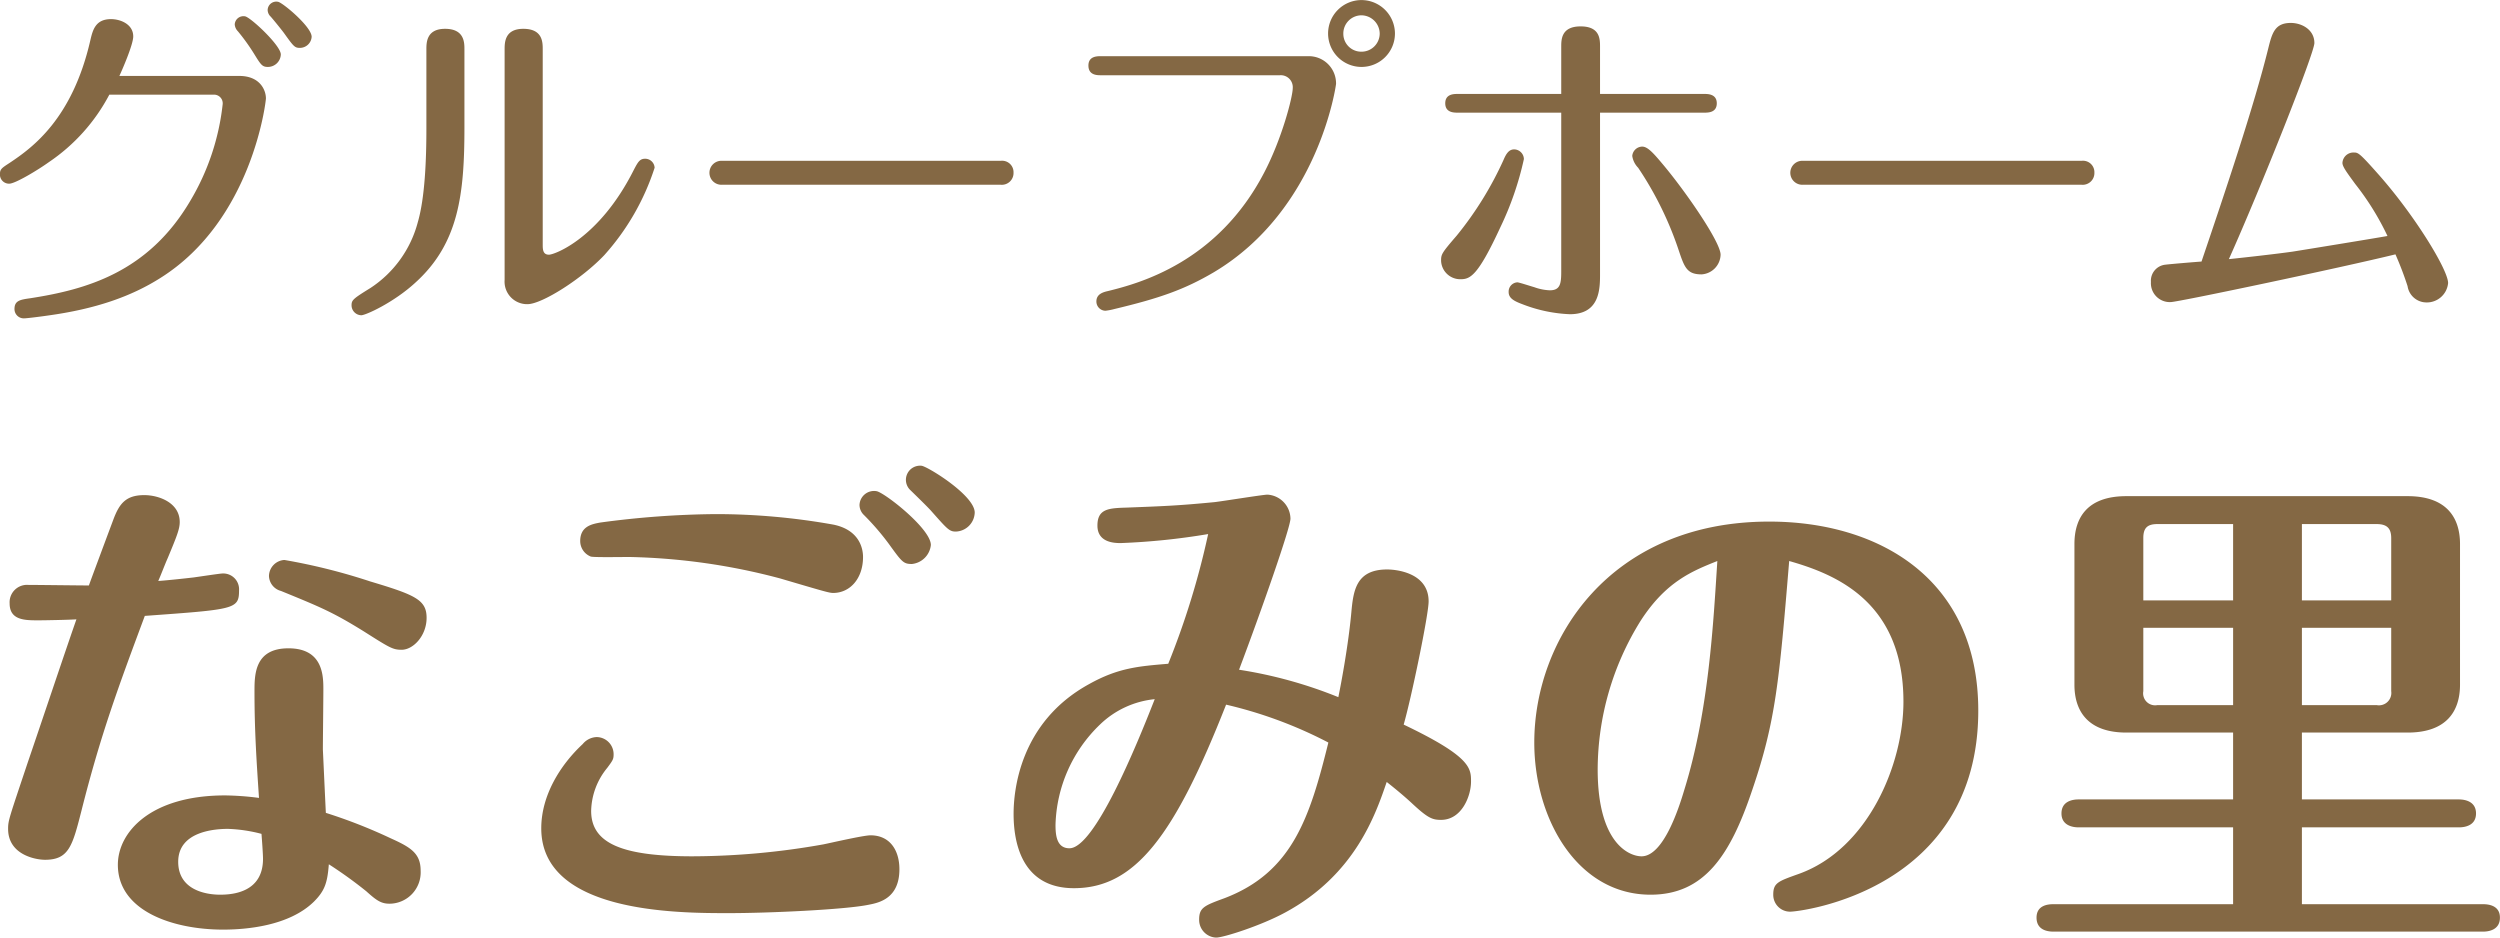 <svg xmlns="http://www.w3.org/2000/svg" width="360.82" height="135.31" viewBox="0 0 360.82 135.31">
  <defs>
    <style>
      .cls-1 {
        fill: #846844;
        fill-rule: evenodd;
      }
    </style>
  </defs>
  <path id="ttl_mv_nagomi_pc.svg" class="cls-1" d="M2679.19,1422.98a1.246,1.246,0,0,0-1.5,1.15,1.349,1.349,0,0,0,.45,1c0.65,0.75,1.8,2.2,1.9,2.35,1.4,1.95,1.55,2.15,2.3,2.15a1.7,1.7,0,0,0,1.7-1.6C2684.04,1426.58,2679.84,1423.08,2679.19,1422.98Zm-22.9,10.7c0.35-.75,2-4.5,2-5.7,0-1.8-1.9-2.5-3.2-2.5-2.24,0-2.64,1.55-2.99,3.05-2.6,11.35-8.35,15.5-11.65,17.7-1.15.75-1.4,0.9-1.4,1.65a1.314,1.314,0,0,0,1.35,1.35c0.85,0,4.1-1.95,5.7-3.1a26.783,26.783,0,0,0,8.74-9.75h15.1a1.254,1.254,0,0,1,1.25,1.45,34.509,34.509,0,0,1-4.65,13.85c-6.1,10.39-15.09,12.84-23.14,14.09-1.45.2-2.25,0.35-2.25,1.55a1.344,1.344,0,0,0,1.35,1.35c0.45,0,2.75-.3,3.4-0.4,6.95-.95,12.09-2.75,16.34-5.45,13.25-8.34,15.2-25.49,15.2-25.89,0-1.2-.85-3.25-3.85-3.25h-17.3Zm18.15-8.6a1.258,1.258,0,0,0-1.5,1.15,1.54,1.54,0,0,0,.45,1,29.35,29.35,0,0,1,2.4,3.35c0.95,1.55,1.15,1.8,1.95,1.8a1.869,1.869,0,0,0,1.85-1.8C2679.59,1429.28,2675.24,1425.23,2674.44,1425.08Zm31.65,4.75c0-.95,0-2.95-2.79-2.95-2.7,0-2.7,2-2.7,3v11.45c0,4.3-.2,9.95-1.25,13.5a16.312,16.312,0,0,1-6.8,9.44c-2.5,1.55-2.75,1.75-2.75,2.5a1.441,1.441,0,0,0,1.4,1.45c0.65,0,4.7-1.85,7.8-4.7,6.3-5.69,7.09-12.84,7.09-22.44v-11.25Zm11.3,0c0-1,0-2.95-2.8-2.95-2.7,0-2.7,2-2.7,3v33.24a3.252,3.252,0,0,0,3.3,3.5c2.1,0,7.9-3.7,11.1-7.09a34.959,34.959,0,0,0,7.25-12.6,1.368,1.368,0,0,0-1.35-1.3c-0.8,0-1.05.45-1.7,1.7-4.95,9.8-11.4,12.15-12.2,12.15-0.9,0-.9-0.8-0.9-1.5v-28.15Zm25.91,16.1a1.731,1.731,0,1,0,.05,3.45h40.09a1.693,1.693,0,0,0,1.9-1.75,1.65,1.65,0,0,0-1.85-1.7H2743.3Zm92.24-23.2a4.825,4.825,0,1,0,4.85,4.85A4.843,4.843,0,0,0,2835.54,1422.73Zm0,2.2a2.667,2.667,0,0,1,2.65,2.65,2.625,2.625,0,0,1-2.65,2.6,2.582,2.582,0,0,1-2.6-2.6A2.625,2.625,0,0,1,2835.54,1424.93Zm-37.59,5.9c-0.55,0-1.8,0-1.8,1.35,0,1.4,1.25,1.4,1.8,1.4h25.84a1.728,1.728,0,0,1,1.85,1.85c0,1.25-1.55,7.3-4.15,12.25-6.75,12.94-18.04,15.94-22.49,17.04-0.65.15-1.7,0.4-1.7,1.5a1.334,1.334,0,0,0,1.3,1.35,8.584,8.584,0,0,0,1.3-.25c6.5-1.55,10.09-2.8,14.34-5.3,15.2-9.04,17.65-27.09,17.65-27.19a3.93,3.93,0,0,0-4.05-4h-29.89Zm72.04,8.15h15.05c0.55,0,1.8,0,1.8-1.35s-1.3-1.35-1.8-1.35h-15.05v-6.8c0-1.1,0-2.95-2.8-2.95s-2.8,1.9-2.8,2.95v6.8h-14.94c-0.55,0-1.8,0-1.8,1.35s1.25,1.35,1.8,1.35h14.94v22.94c0,1.75-.15,2.7-1.65,2.7a7.421,7.421,0,0,1-2.24-.45c-0.7-.2-2.2-0.7-2.45-0.7a1.337,1.337,0,0,0-1.25,1.4c0,0.95.9,1.35,2.1,1.8a21.1,21.1,0,0,0,6.74,1.4c4.35,0,4.35-3.7,4.35-5.85v-23.24Zm-22.94,21.39a2.768,2.768,0,0,0,2.8,2.65c1.4,0,2.5-.45,5.75-7.49a44.76,44.76,0,0,0,3.4-9.85,1.431,1.431,0,0,0-1.4-1.4c-0.75,0-1.15.6-1.55,1.55a49.787,49.787,0,0,1-6.75,10.9C2847.1,1459.28,2847.05,1459.43,2847.05,1460.37Zm37.59,1.95a2.923,2.923,0,0,0,2.75-2.84c0-1.8-4.95-9-8.3-13-1.3-1.55-2.2-2.6-3-2.6a1.47,1.47,0,0,0-1.45,1.35,3.071,3.071,0,0,0,.85,1.7,49.217,49.217,0,0,1,5.9,12.05C2882.19,1461.37,2882.59,1462.32,2884.64,1462.32Zm14.66-16.39a1.731,1.731,0,1,0,.05,3.45h40.09a1.693,1.693,0,0,0,1.9-1.75,1.65,1.65,0,0,0-1.85-1.7H2899.3Zm85.49,13.5a47.809,47.809,0,0,1,1.75,4.59,2.761,2.761,0,0,0,2.7,2.35,3.077,3.077,0,0,0,3.15-2.8c0-1.9-4.85-9.84-10.15-15.79-2.7-3.05-2.85-3.05-3.5-3.05a1.592,1.592,0,0,0-1.6,1.5c0,0.55.65,1.4,1.85,3.05a38.975,38.975,0,0,1,4.65,7.5c-1.95.35-11.45,1.9-13.65,2.25-2.4.35-7.84,0.95-9.24,1.09,4.65-10.39,12.34-29.74,12.34-31.19,0-1.95-1.85-2.9-3.4-2.9-2.3,0-2.7,1.45-3.25,3.65-2.09,8.45-6.19,20.6-9.64,30.79-0.75.05-4.4,0.35-5.2,0.45a2.33,2.33,0,0,0-2.1,2.5,2.726,2.726,0,0,0,2.85,2.9C2953.4,1466.32,2977.09,1461.32,2984.79,1459.43Zm-308.35,78.45a41.445,41.445,0,0,0-4.89-.36c-10.8,0-15.48,5.33-15.48,10.01,0,6.7,7.99,9.36,15.19,9.36,3.31,0,9.5-.51,13.1-4.03,1.59-1.59,1.95-2.74,2.16-5.4a62.59,62.59,0,0,1,5.4,3.89c1.51,1.36,2.16,1.8,3.38,1.8a4.522,4.522,0,0,0,4.47-4.76c0-2.52-1.44-3.38-4.32-4.68a74.774,74.774,0,0,0-9.36-3.67c-0.07-1.29-.36-7.7-0.43-9.14,0-1.22.07-7.27,0.07-8.64,0-1.94,0-5.97-5.04-5.97-4.9,0-4.9,3.81-4.9,6.26C2675.79,1528.16,2676.08,1532.48,2676.44,1537.88Zm0.36,5.19c0.07,0.86.22,2.95,0.22,3.6,0,4.82-4.32,5.18-6.19,5.18-2.02,0-6.05-.65-6.05-4.75,0-4.47,5.47-4.75,7.2-4.75A21.818,21.818,0,0,1,2676.8,1543.07Zm-24.91-35.85c-1.22,0-7.34-.08-8.71-0.08a2.514,2.514,0,0,0-2.73,2.67c0,2.44,2.23,2.44,4.1,2.44,1.15,0,4.46-.07,5.54-0.14-1.15,3.24-5.4,15.91-7.05,20.73-2.67,7.99-2.81,8.28-2.81,9.51,0,3.74,3.96,4.46,5.33,4.46,3.45,0,3.96-2.02,5.25-7.05,2.81-11.16,5.4-18.07,9.15-28.15,12.95-.94,13.6-0.94,13.6-3.67a2.284,2.284,0,0,0-2.37-2.45c-0.36,0-3.17.43-4.18,0.57-1.29.15-3.96,0.44-5.11,0.51,0.36-.79,1.01-2.52,1.37-3.31,1.29-3.1,1.73-4.18,1.73-5.19,0-2.81-3.03-3.89-5.12-3.89-2.66,0-3.6,1.23-4.46,3.53C2653.48,1502.9,2652.04,1506.78,2651.89,1507.22Zm45.14,9.28c1.66,0,3.6-2.01,3.6-4.61s-1.65-3.31-8.13-5.25a86.081,86.081,0,0,0-12.39-3.1,2.361,2.361,0,0,0-2.23,2.31,2.31,2.31,0,0,0,1.73,2.16c5.62,2.3,7.42,3.02,11.95,5.83C2695.3,1516.21,2695.74,1516.5,2697.03,1516.5Zm75.01-26.56a2.042,2.042,0,0,0-1.66,3.45c0.44,0.43,2.67,2.59,3.1,3.1,2.3,2.59,2.59,2.95,3.53,2.95a2.83,2.83,0,0,0,2.73-2.74C2779.74,1494.18,2772.76,1489.94,2772.04,1489.94Zm-8.42,13.17c0-1.01-.36-3.89-4.32-4.68a96.241,96.241,0,0,0-16.92-1.51,130.6,130.6,0,0,0-16.7,1.22c-1.15.22-2.88,0.51-2.88,2.67a2.407,2.407,0,0,0,1.51,2.23c0.29,0.14,4.18.07,5.62,0.07a91.066,91.066,0,0,1,21.74,3.1c6.12,1.8,7.05,2.09,7.63,2.09C2761.75,1508.3,2763.62,1506.21,2763.62,1503.11Zm5.25,45.07c0-2.74-1.37-4.9-4.17-4.9-1.01,0-5.69,1.08-6.77,1.3a108.857,108.857,0,0,1-18.93,1.73c-10.01,0-14.62-1.8-14.62-6.55a10.09,10.09,0,0,1,2.31-6.2c0.86-1.15.93-1.29,0.93-2.01a2.472,2.472,0,0,0-2.45-2.45,2.728,2.728,0,0,0-2.01,1.01c-3.24,3.02-5.98,7.41-5.98,12.16,0,12.24,19.66,12.24,27.07,12.24,5.69,0,16.85-.5,20.23-1.22C2765.99,1553,2768.87,1552.35,2768.87,1548.18Zm-3.31-54.57a2.1,2.1,0,0,0-2.45,2.01,2.045,2.045,0,0,0,.65,1.44,36.566,36.566,0,0,1,3.6,4.18c1.87,2.59,2.09,2.88,3.31,2.88a3.066,3.066,0,0,0,2.74-2.74C2773.41,1499.01,2766.64,1493.75,2765.56,1493.61Zm73.64,41.97c1.37,1.08,2.74,2.23,3.74,3.17,2.24,2.08,2.88,2.3,4.11,2.3,2.95,0,4.32-3.38,4.32-5.54,0-1.95-.07-3.6-9.72-8.21,1.08-3.74,3.6-15.84,3.6-17.78,0-4.25-4.9-4.61-5.98-4.61-4.53,0-4.89,3.1-5.18,6.26-0.43,4.68-1.44,10.08-1.87,12.17a64.2,64.2,0,0,0-14.33-3.96c3.31-8.78,7.42-20.52,7.42-21.81a3.53,3.53,0,0,0-3.32-3.46c-0.64,0-6.4.94-7.63,1.08-5.25.51-7.27,0.58-12.67,0.79-2.59.08-4.24,0.15-4.24,2.6,0,2.52,2.59,2.52,3.38,2.52a97.575,97.575,0,0,0,12.6-1.3,114.864,114.864,0,0,1-5.76,18.72c-4.25.36-7.2,0.57-11.45,2.95-10.08,5.54-10.87,15.55-10.87,18.72,0,3.96,1.08,10.72,8.71,10.72,8.86,0,14.54-7.63,21.96-26.49a62.388,62.388,0,0,1,14.76,5.47c-2.67,10.8-5.19,18.72-14.98,22.46-2.95,1.08-3.67,1.37-3.67,3.1a2.558,2.558,0,0,0,2.45,2.59c1.08,0,6.48-1.73,9.93-3.6C2834.67,1548.97,2837.62,1540.19,2839.2,1535.58Zm-33.48-11.95c-2.73,6.98-8.71,21.52-12.31,21.52-1.87,0-2.01-1.94-2.01-3.38a20.826,20.826,0,0,1,6.41-14.47A13.246,13.246,0,0,1,2805.72,1523.63Zm91.57-19.94c6.55,1.87,16.49,5.76,16.49,20.3,0,9.07-5.11,21.24-15.05,24.84-3.02,1.08-3.74,1.29-3.74,3.02a2.426,2.426,0,0,0,2.44,2.45c1.52,0,27.15-3.1,27.15-29.02,0-19.14-14.48-27.28-30.17-27.28-22.96,0-33.91,16.92-33.91,31.89,0,11.09,6.27,21.96,16.78,21.96,7.77,0,11.52-5.69,14.68-15.12C2895.35,1526.8,2895.85,1521.04,2897.29,1503.69Zm-10.37,0c-0.57,8.85-1.22,21.59-4.75,32.97-0.79,2.66-3.02,9.65-6.19,9.65-1.73,0-6.33-1.8-6.33-12.53a40.745,40.745,0,0,1,6.19-21.45C2879.51,1506.64,2883.32,1505.13,2886.92,1503.69Zm84.37,24.76h15.26c5.62,0,7.56-3.09,7.56-6.91v-20.3c0-3.89-2.01-6.91-7.56-6.91h-40.6c-5.62,0-7.49,3.09-7.49,6.91v20.3c0,3.89,2.02,6.91,7.49,6.91h15.41v9.65h-22.32c-0.79,0-2.45.22-2.45,2.02,0,1.72,1.58,2.01,2.45,2.01h22.32v11.09h-25.92c-0.79,0-2.45.14-2.45,1.94s1.59,2.02,2.45,2.02h61.98c0.8,0,2.45-.22,2.45-2.02,0-1.73-1.58-1.94-2.45-1.94h-26.13v-11.09h22.68c0.79,0,2.45-.22,2.45-2.01,0-1.73-1.59-2.02-2.45-2.02h-22.68v-9.65Zm0-30.09h10.8c1.51,0,2.09.65,2.09,2.02v8.99h-12.89v-11.01Zm-9.93,11.01H2948.4v-8.99c0-1.37.5-2.02,2.01-2.02h10.95v11.01Zm9.93,3.96h12.89v9.15a1.787,1.787,0,0,1-2.09,2.01h-10.8v-11.16Zm-9.93,11.16h-10.95a1.73,1.73,0,0,1-2.01-2.01v-9.15h12.96v11.16Z" transform="translate(-2639.06 -1422.72)"/>
</svg>
